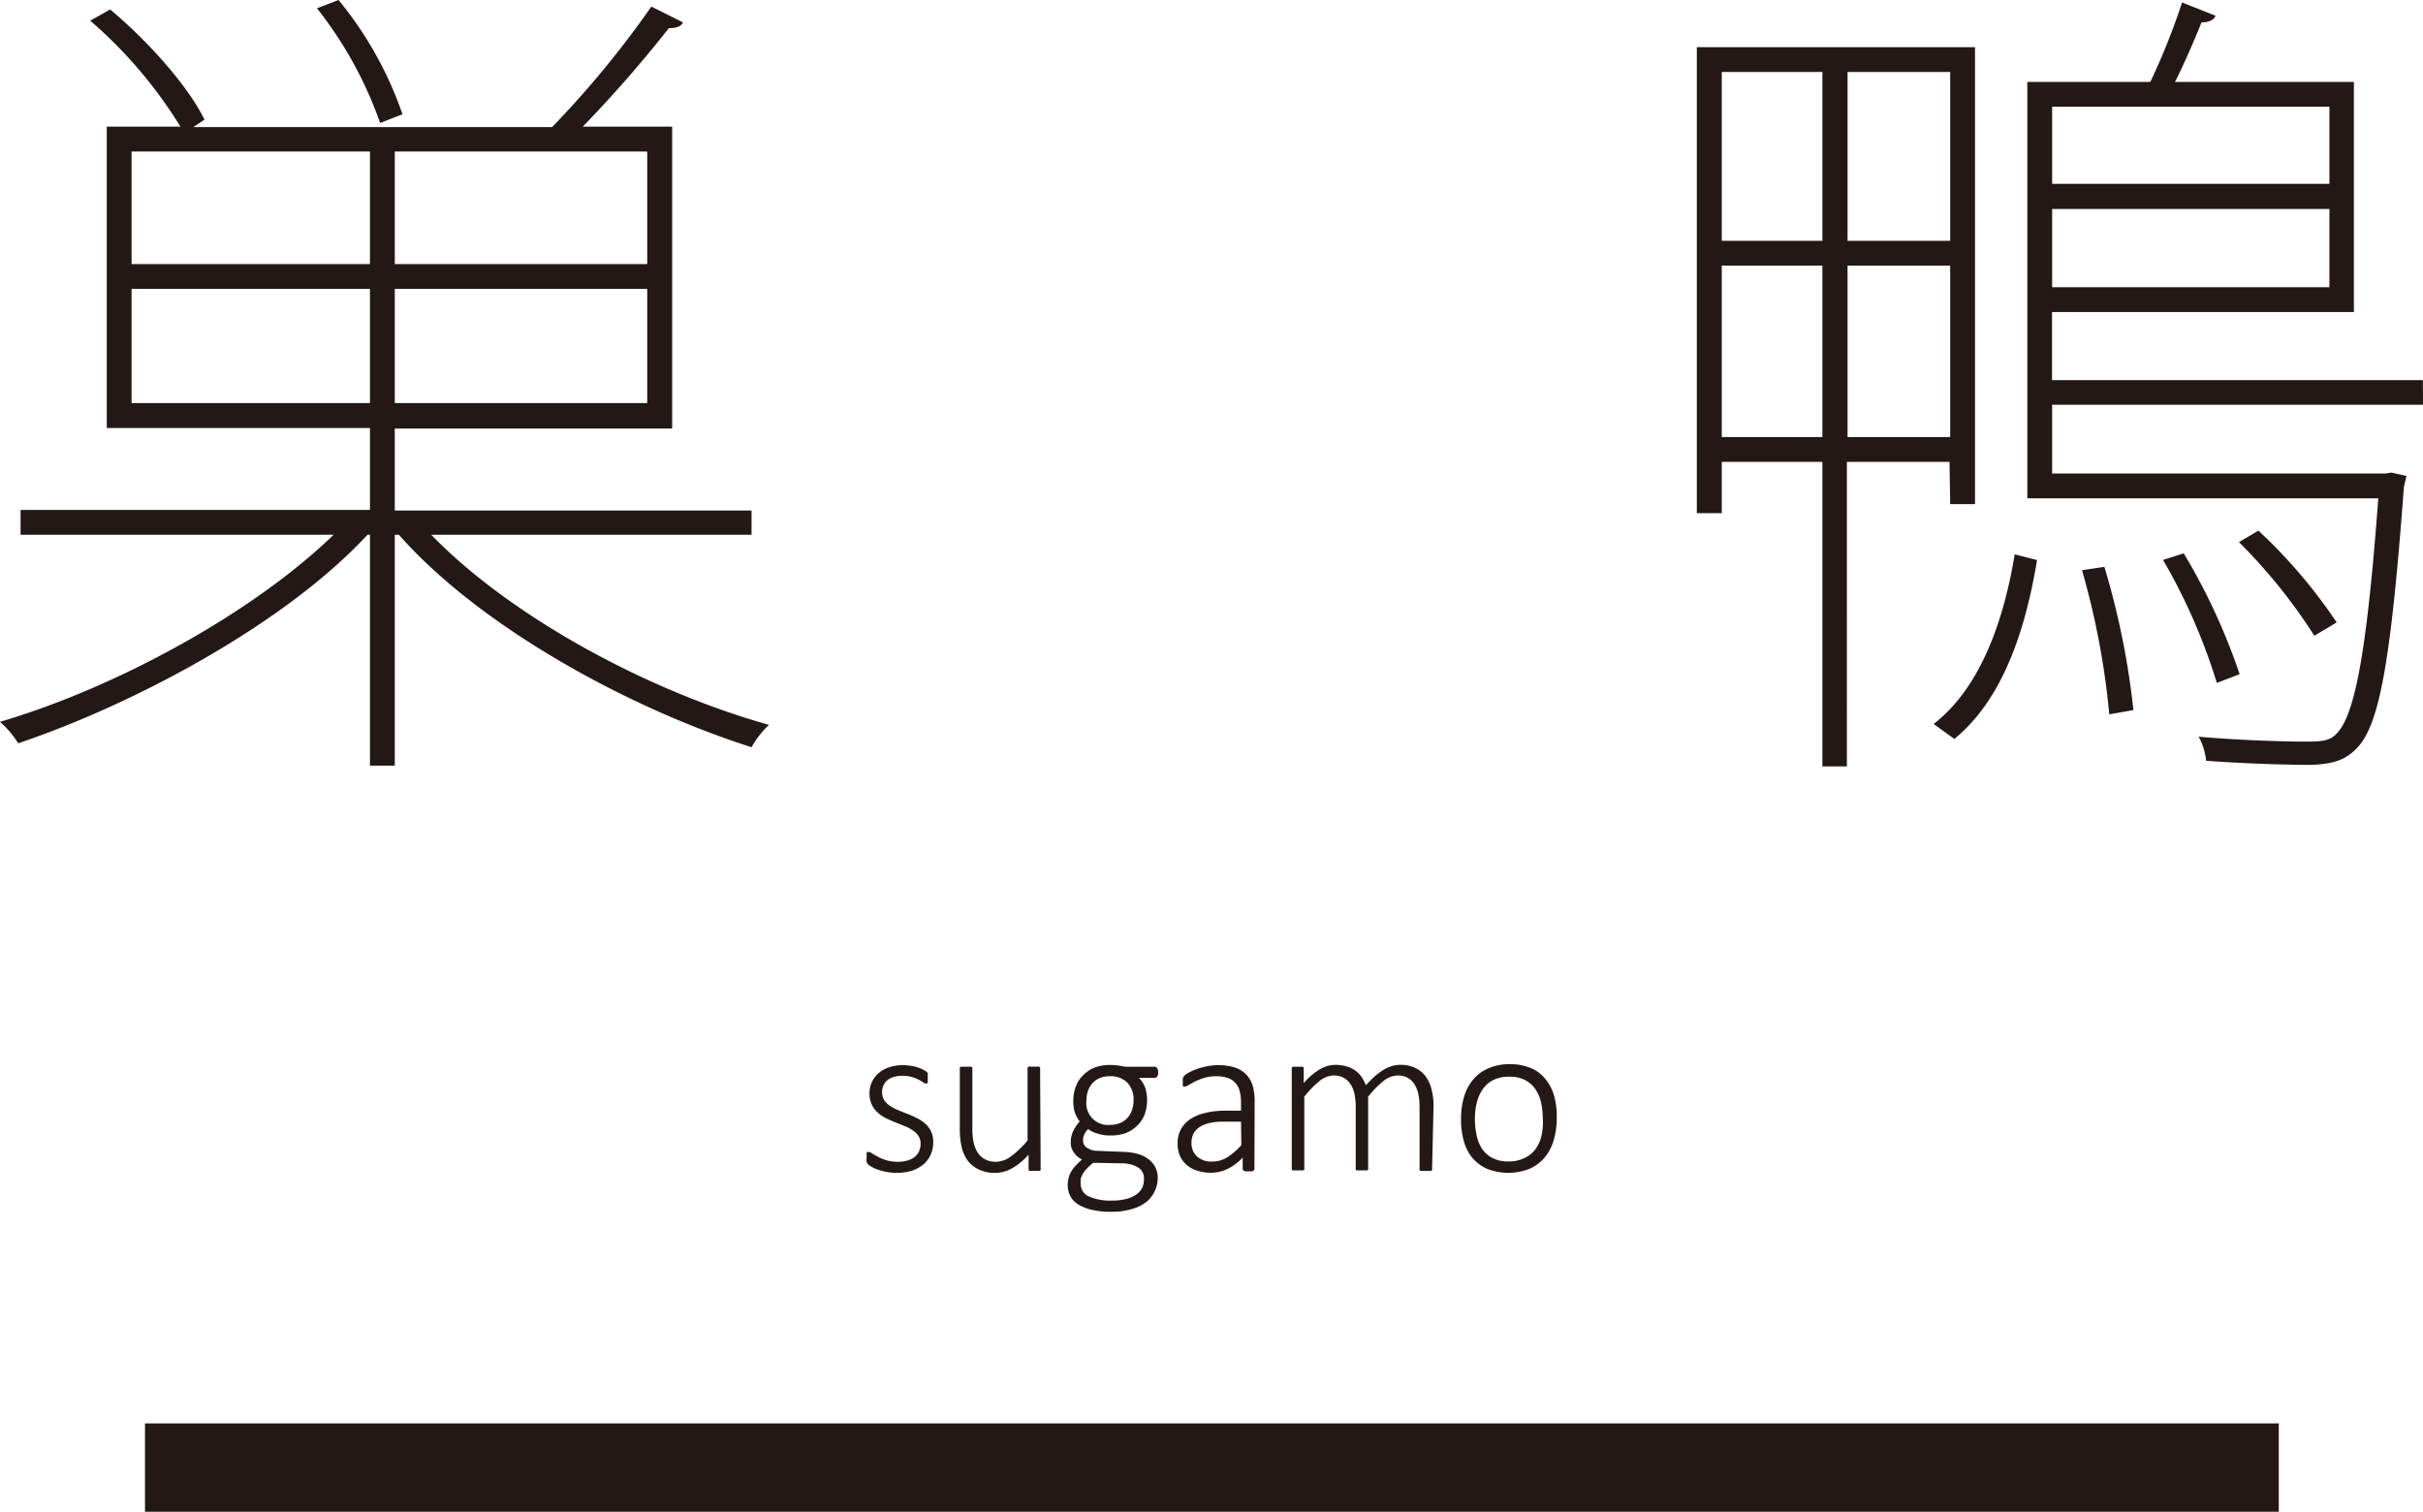 <svg xmlns="http://www.w3.org/2000/svg" viewBox="0 0 216.72 135.22"><defs><style>.cls-1{fill:#231815;}</style></defs><title>sugamo</title><g id="レイヤー_2" data-name="レイヤー 2"><g id="レイアウト"><path class="cls-1" d="M67.22,47.83H38.57c7.18,7.4,19.47,14,30.21,17a8.3,8.3,0,0,0-1.56,2C56.12,63.3,42.87,56,35.68,47.83h-.37V68.48H33.09V47.83h-.22c-7.33,7.92-20.73,15.1-31.24,18.65A8.53,8.53,0,0,0,0,64.56c10.22-3,22.51-9.63,29.84-16.73h-28V45.61H33.09V38.28H9.55V11.33h6.59A40.57,40.57,0,0,0,8.07,1.85l1.78-1c3.4,2.82,7,6.89,8.44,9.85l-1,.67H49.38A87.76,87.76,0,0,0,58.26.59L61.08,2c-.15.37-.59.52-1.26.52a112.24,112.24,0,0,1-7.7,8.81h8v27H35.31v7.33H67.22ZM11.77,13.55V23.62H33.09V13.55Zm0,22.5H33.09V25.84H11.77ZM30.28,0A33,33,0,0,1,36,10.22L34,11A35.38,35.38,0,0,0,28.35.74ZM57.89,23.62V13.55H35.31V23.62Zm0,12.43V25.84H35.31V36.05Z"/><path class="cls-1" d="M174.37,41.31h-9.18V68.55H163V41.31h-9V45.9h-2.23V4.22h24.88V45.09h-2.22ZM163,6.44h-9v15.1h9Zm-9,32.65h9V23.76h-9Zm20.43-17.55V6.44h-9.18v15.1Zm-9.18,17.55h9.18V23.76h-9.18Zm16.95,11c-1,6.07-3,12.43-7.4,16l-1.85-1.34c4.22-3.25,6.29-9.32,7.25-15.17ZM216.72,36.2H183.55v6.15h29.83l.52-.08,1.34.3-.23,1C213.83,59.45,212.79,65,210.72,67c-1,1-2.07,1.33-4,1.41-1.77,0-5.55-.08-9.4-.37a5.51,5.51,0,0,0-.67-2.15c4.22.37,8.3.44,9.55.44,1.49,0,2.15-.07,2.74-.66,1.63-1.56,2.74-7,3.78-21.1H181.33V7.33h11A60.3,60.3,0,0,0,195.17.22l3,1.19c-.15.37-.59.59-1.26.59-.59,1.48-1.48,3.55-2.37,5.33h16V27.91h-27V34h33.17ZM208.35,9.55h-24.8v6.89h24.8Zm-24.8,16.14h24.8v-7h-24.8Zm5.11,38.2A69.82,69.82,0,0,0,186.22,51l2-.3a70.51,70.51,0,0,1,2.6,12.81Zm9.62-2.81a52.55,52.55,0,0,0-4.81-11l1.85-.59a55.49,55.49,0,0,1,5,10.81ZM202,47.46a46.66,46.66,0,0,1,7,8.21L207,56.86a48.75,48.75,0,0,0-6.74-8.37Z"/><path class="cls-1" d="M83.47,102.15a2.66,2.66,0,0,1-.24,1.15,2.37,2.37,0,0,1-.67.87,3.25,3.25,0,0,1-1,.54,4.79,4.79,0,0,1-1.35.19,5,5,0,0,1-.88-.08,4.82,4.82,0,0,1-.75-.19,3.05,3.05,0,0,1-.57-.24,2.54,2.54,0,0,1-.34-.22.58.58,0,0,1-.15-.25,1.11,1.11,0,0,1,0-.4.75.75,0,0,1,0-.22.69.69,0,0,1,0-.17.16.16,0,0,1,.08-.1.13.13,0,0,1,.1,0,.68.68,0,0,1,.32.14c.14.09.31.19.52.3a4,4,0,0,0,.74.3,3.24,3.24,0,0,0,1,.14,3.1,3.1,0,0,0,.83-.1,1.93,1.93,0,0,0,.65-.29,1.63,1.63,0,0,0,.43-.51,1.67,1.67,0,0,0,.15-.73,1.23,1.23,0,0,0-.2-.7,1.75,1.75,0,0,0-.52-.49,3.34,3.34,0,0,0-.73-.38l-.83-.34c-.29-.11-.57-.24-.84-.37a3,3,0,0,1-.73-.51,2.18,2.18,0,0,1-.52-.71,2.3,2.3,0,0,1-.2-1,2.47,2.47,0,0,1,.18-.92,2.34,2.34,0,0,1,.55-.8,2.57,2.57,0,0,1,.94-.57,3.79,3.79,0,0,1,1.37-.22,3.6,3.6,0,0,1,.66.06,3.23,3.23,0,0,1,.61.14,3.53,3.53,0,0,1,.47.19l.3.18a.76.76,0,0,1,.13.14.22.22,0,0,1,0,.11l0,.14c0,.06,0,.13,0,.21a1.36,1.36,0,0,1,0,.21.75.75,0,0,1,0,.16.21.21,0,0,1-.08.1.12.12,0,0,1-.1,0,.58.58,0,0,1-.24-.11,3.34,3.34,0,0,0-1-.47,2.58,2.58,0,0,0-.82-.11,2.48,2.48,0,0,0-.81.11,1.51,1.51,0,0,0-.58.3,1.32,1.32,0,0,0-.34.47,1.36,1.36,0,0,0-.11.58,1.3,1.3,0,0,0,.19.73,1.85,1.85,0,0,0,.53.51,3.94,3.94,0,0,0,.74.38c.27.12.55.23.84.34A8.93,8.93,0,0,1,82,100a3.17,3.17,0,0,1,.74.49,2.16,2.16,0,0,1,.52.68A2.06,2.06,0,0,1,83.47,102.15Z"/><path class="cls-1" d="M93.08,104.53a.36.36,0,0,1,0,.11.21.21,0,0,1-.1.08l-.17,0-.27,0-.29,0-.16,0a.24.24,0,0,1-.09-.08.36.36,0,0,1,0-.11v-1.26a5.77,5.77,0,0,1-1.51,1.24,3.07,3.07,0,0,1-1.46.39,3.28,3.28,0,0,1-1.48-.3,2.73,2.73,0,0,1-1-.8,3.34,3.34,0,0,1-.53-1.18,6.88,6.88,0,0,1-.17-1.62V95.61a.2.2,0,0,1,0-.11.38.38,0,0,1,.09-.09l.19,0,.28,0,.29,0a.61.61,0,0,1,.17,0,.3.3,0,0,1,.1.09.2.2,0,0,1,0,.11v5.28a5.6,5.6,0,0,0,.13,1.35,2.63,2.63,0,0,0,.38.9,1.82,1.82,0,0,0,.66.57,2.06,2.06,0,0,0,.93.2,2.32,2.32,0,0,0,1.35-.48A8.26,8.26,0,0,0,91.91,102v-6.4a.36.36,0,0,1,0-.11.3.3,0,0,1,.1-.09.6.6,0,0,1,.18,0l.29,0,.28,0a.6.6,0,0,1,.18,0,.38.38,0,0,1,.09.09.2.2,0,0,1,0,.11Z"/><path class="cls-1" d="M103.59,95.9a.62.62,0,0,1-.09.39.3.3,0,0,1-.23.11h-1.41a2.34,2.34,0,0,1,.58.92,3.74,3.74,0,0,1-.08,2.4,2.72,2.72,0,0,1-.69,1,3.06,3.06,0,0,1-1,.63,4.15,4.15,0,0,1-1.35.21,3.64,3.64,0,0,1-1.15-.17,2.35,2.35,0,0,1-.84-.41,1.63,1.63,0,0,0-.33.45,1.29,1.29,0,0,0-.13.6.75.75,0,0,0,.36.63,1.65,1.65,0,0,0,.93.27l2.42.1a4.69,4.69,0,0,1,1.15.17,2.81,2.81,0,0,1,.94.44,2.17,2.17,0,0,1,.64.71,2,2,0,0,1,.24,1,2.76,2.76,0,0,1-.24,1.13,2.73,2.73,0,0,1-.75,1,3.68,3.68,0,0,1-1.3.65,6.16,6.16,0,0,1-1.88.25,7,7,0,0,1-1.78-.19,3.87,3.87,0,0,1-1.21-.5,1.93,1.93,0,0,1-.68-.75,2.12,2.12,0,0,1-.21-.94,2.69,2.69,0,0,1,.08-.65,2.09,2.09,0,0,1,.24-.58,2.85,2.85,0,0,1,.41-.54,7,7,0,0,1,.55-.52A1.85,1.85,0,0,1,96,103a1.45,1.45,0,0,1-.23-.78,2.45,2.45,0,0,1,.23-1.08,4.14,4.14,0,0,1,.57-.84,3.08,3.08,0,0,1-.44-.82A3.28,3.28,0,0,1,96,98.46a3.61,3.61,0,0,1,.25-1.35,2.75,2.75,0,0,1,.69-1,2.94,2.94,0,0,1,1-.64,4,4,0,0,1,1.34-.22,5.55,5.55,0,0,1,.72.05,5.12,5.12,0,0,1,.63.11h2.63a.25.25,0,0,1,.24.13A.73.73,0,0,1,103.59,95.9Zm-1.27,9.52a1.12,1.12,0,0,0-.52-1,2.78,2.78,0,0,0-1.42-.37L97.79,104a4.46,4.46,0,0,0-.58.52,2.07,2.07,0,0,0-.36.48,1.73,1.73,0,0,0-.19.45,2.3,2.3,0,0,0,0,.45,1.2,1.2,0,0,0,.74,1.11,4.56,4.56,0,0,0,2,.37,5,5,0,0,0,1.39-.16,2.69,2.69,0,0,0,.9-.43,1.59,1.59,0,0,0,.5-.61A2,2,0,0,0,102.32,105.42Zm-.93-7a2.19,2.19,0,0,0-.56-1.59,2.11,2.11,0,0,0-1.58-.57,2.19,2.19,0,0,0-.92.18,1.75,1.75,0,0,0-.65.48,2.13,2.13,0,0,0-.39.71,3,3,0,0,0-.12.86,1.94,1.94,0,0,0,2.12,2.12,2.27,2.27,0,0,0,.93-.18,1.87,1.87,0,0,0,.65-.48,1.92,1.92,0,0,0,.39-.7A2.88,2.88,0,0,0,101.39,98.39Z"/><path class="cls-1" d="M112.2,104.53a.16.16,0,0,1-.07.15.27.27,0,0,1-.16.08,1.09,1.09,0,0,1-.28,0,1.17,1.17,0,0,1-.29,0,.3.3,0,0,1-.18-.08.18.18,0,0,1-.07-.15v-1a4.47,4.47,0,0,1-1.32,1,3.39,3.39,0,0,1-1.51.36,4,4,0,0,1-1.25-.19,2.52,2.52,0,0,1-.94-.52,2.32,2.32,0,0,1-.6-.82,2.75,2.75,0,0,1-.2-1.09,2.6,2.6,0,0,1,.3-1.28,2.73,2.73,0,0,1,.87-.92,4.15,4.15,0,0,1,1.35-.54,7.36,7.36,0,0,1,1.76-.19H111v-.76a3.91,3.91,0,0,0-.12-1,1.77,1.77,0,0,0-.39-.73,1.55,1.55,0,0,0-.69-.44,3.07,3.07,0,0,0-1-.15,3.91,3.91,0,0,0-1.07.14,6,6,0,0,0-.83.32l-.58.32a.76.76,0,0,1-.33.14.2.2,0,0,1-.11,0,.13.13,0,0,1-.08-.07.2.2,0,0,1,0-.14,1,1,0,0,1,0-.2,1.42,1.42,0,0,1,0-.33.61.61,0,0,1,.15-.25,2.76,2.76,0,0,1,.44-.29,5.72,5.72,0,0,1,.73-.31,6.62,6.62,0,0,1,.88-.23,5,5,0,0,1,.94-.09,4.9,4.9,0,0,1,1.55.22,2.51,2.51,0,0,1,1,.64,2.42,2.42,0,0,1,.56,1,5.21,5.21,0,0,1,.17,1.38ZM111,100.32H109.4a5,5,0,0,0-1.24.13,2.59,2.59,0,0,0-.89.37,1.64,1.64,0,0,0-.53.59,1.83,1.83,0,0,0-.17.79,1.58,1.58,0,0,0,.49,1.23,1.89,1.89,0,0,0,1.37.46,2.51,2.51,0,0,0,1.31-.36,6.09,6.09,0,0,0,1.29-1.11Z"/><path class="cls-1" d="M128.09,104.53a.2.2,0,0,1,0,.11.21.21,0,0,1-.1.08l-.17,0-.29,0-.29,0-.18,0a.18.18,0,0,1-.09-.08.2.2,0,0,1,0-.11V99a5.76,5.76,0,0,0-.11-1.15,2.77,2.77,0,0,0-.36-.89,1.66,1.66,0,0,0-.61-.57,1.8,1.8,0,0,0-.87-.2,2.12,2.12,0,0,0-1.26.48,8.56,8.56,0,0,0-1.39,1.42v6.4a.2.2,0,0,1,0,.11.21.21,0,0,1-.1.08l-.17,0-.28,0-.28,0-.19,0a.24.24,0,0,1-.09-.08.2.2,0,0,1,0-.11V99a5.76,5.76,0,0,0-.11-1.15,2.77,2.77,0,0,0-.36-.89,1.77,1.77,0,0,0-.62-.57,1.8,1.8,0,0,0-.87-.2,2.12,2.12,0,0,0-1.26.48,8.55,8.55,0,0,0-1.38,1.42v6.4a.2.2,0,0,1,0,.11.24.24,0,0,1-.09.08l-.18,0-.29,0-.28,0-.19,0a.24.24,0,0,1-.09-.08.36.36,0,0,1,0-.11V95.61a.36.36,0,0,1,0-.11.38.38,0,0,1,.09-.09l.18,0,.27,0,.27,0a.53.53,0,0,1,.17,0,.38.38,0,0,1,.09.09.36.36,0,0,1,0,.11v1.26a5.77,5.77,0,0,1,1.46-1.24,2.78,2.78,0,0,1,1.37-.39,3.35,3.35,0,0,1,1,.14,2.55,2.55,0,0,1,.78.37,2.42,2.42,0,0,1,.57.58,3.44,3.44,0,0,1,.38.74,10.16,10.16,0,0,1,.87-.87,6.16,6.16,0,0,1,.78-.56,3.07,3.07,0,0,1,.72-.3,2.29,2.29,0,0,1,.68-.1,3,3,0,0,1,1.41.3,2.42,2.42,0,0,1,.93.8,3.26,3.26,0,0,1,.5,1.17,5.94,5.94,0,0,1,.16,1.42Z"/><path class="cls-1" d="M139.24,100a6.79,6.79,0,0,1-.28,2,4.34,4.34,0,0,1-.82,1.55,3.73,3.73,0,0,1-1.37,1,5.15,5.15,0,0,1-3.73,0,3.6,3.6,0,0,1-1.31-.95,4,4,0,0,1-.79-1.5,7,7,0,0,1-.26-2,6.78,6.78,0,0,1,.27-2,4.19,4.19,0,0,1,.82-1.55,3.64,3.64,0,0,1,1.36-1,4.6,4.6,0,0,1,1.92-.37,4.74,4.74,0,0,1,1.83.33,3.33,3.33,0,0,1,1.3.94A4.16,4.16,0,0,1,139,98,6.75,6.75,0,0,1,139.24,100Zm-1.25.11a6.86,6.86,0,0,0-.14-1.45,3.55,3.55,0,0,0-.5-1.21,2.48,2.48,0,0,0-.92-.84,3,3,0,0,0-1.45-.31,3.12,3.12,0,0,0-1.38.28,2.47,2.47,0,0,0-.95.8,3.48,3.48,0,0,0-.55,1.2,5.83,5.83,0,0,0-.18,1.48,7,7,0,0,0,.15,1.47,3.59,3.59,0,0,0,.49,1.22,2.47,2.47,0,0,0,.93.82,3,3,0,0,0,1.45.31,3.12,3.12,0,0,0,1.38-.29,2.59,2.59,0,0,0,1-.78,3.48,3.48,0,0,0,.55-1.2A5.94,5.94,0,0,0,138,100.08Z"/><rect class="cls-1" x="12.97" y="127.31" width="190.85" height="7.9"/></g></g></svg>